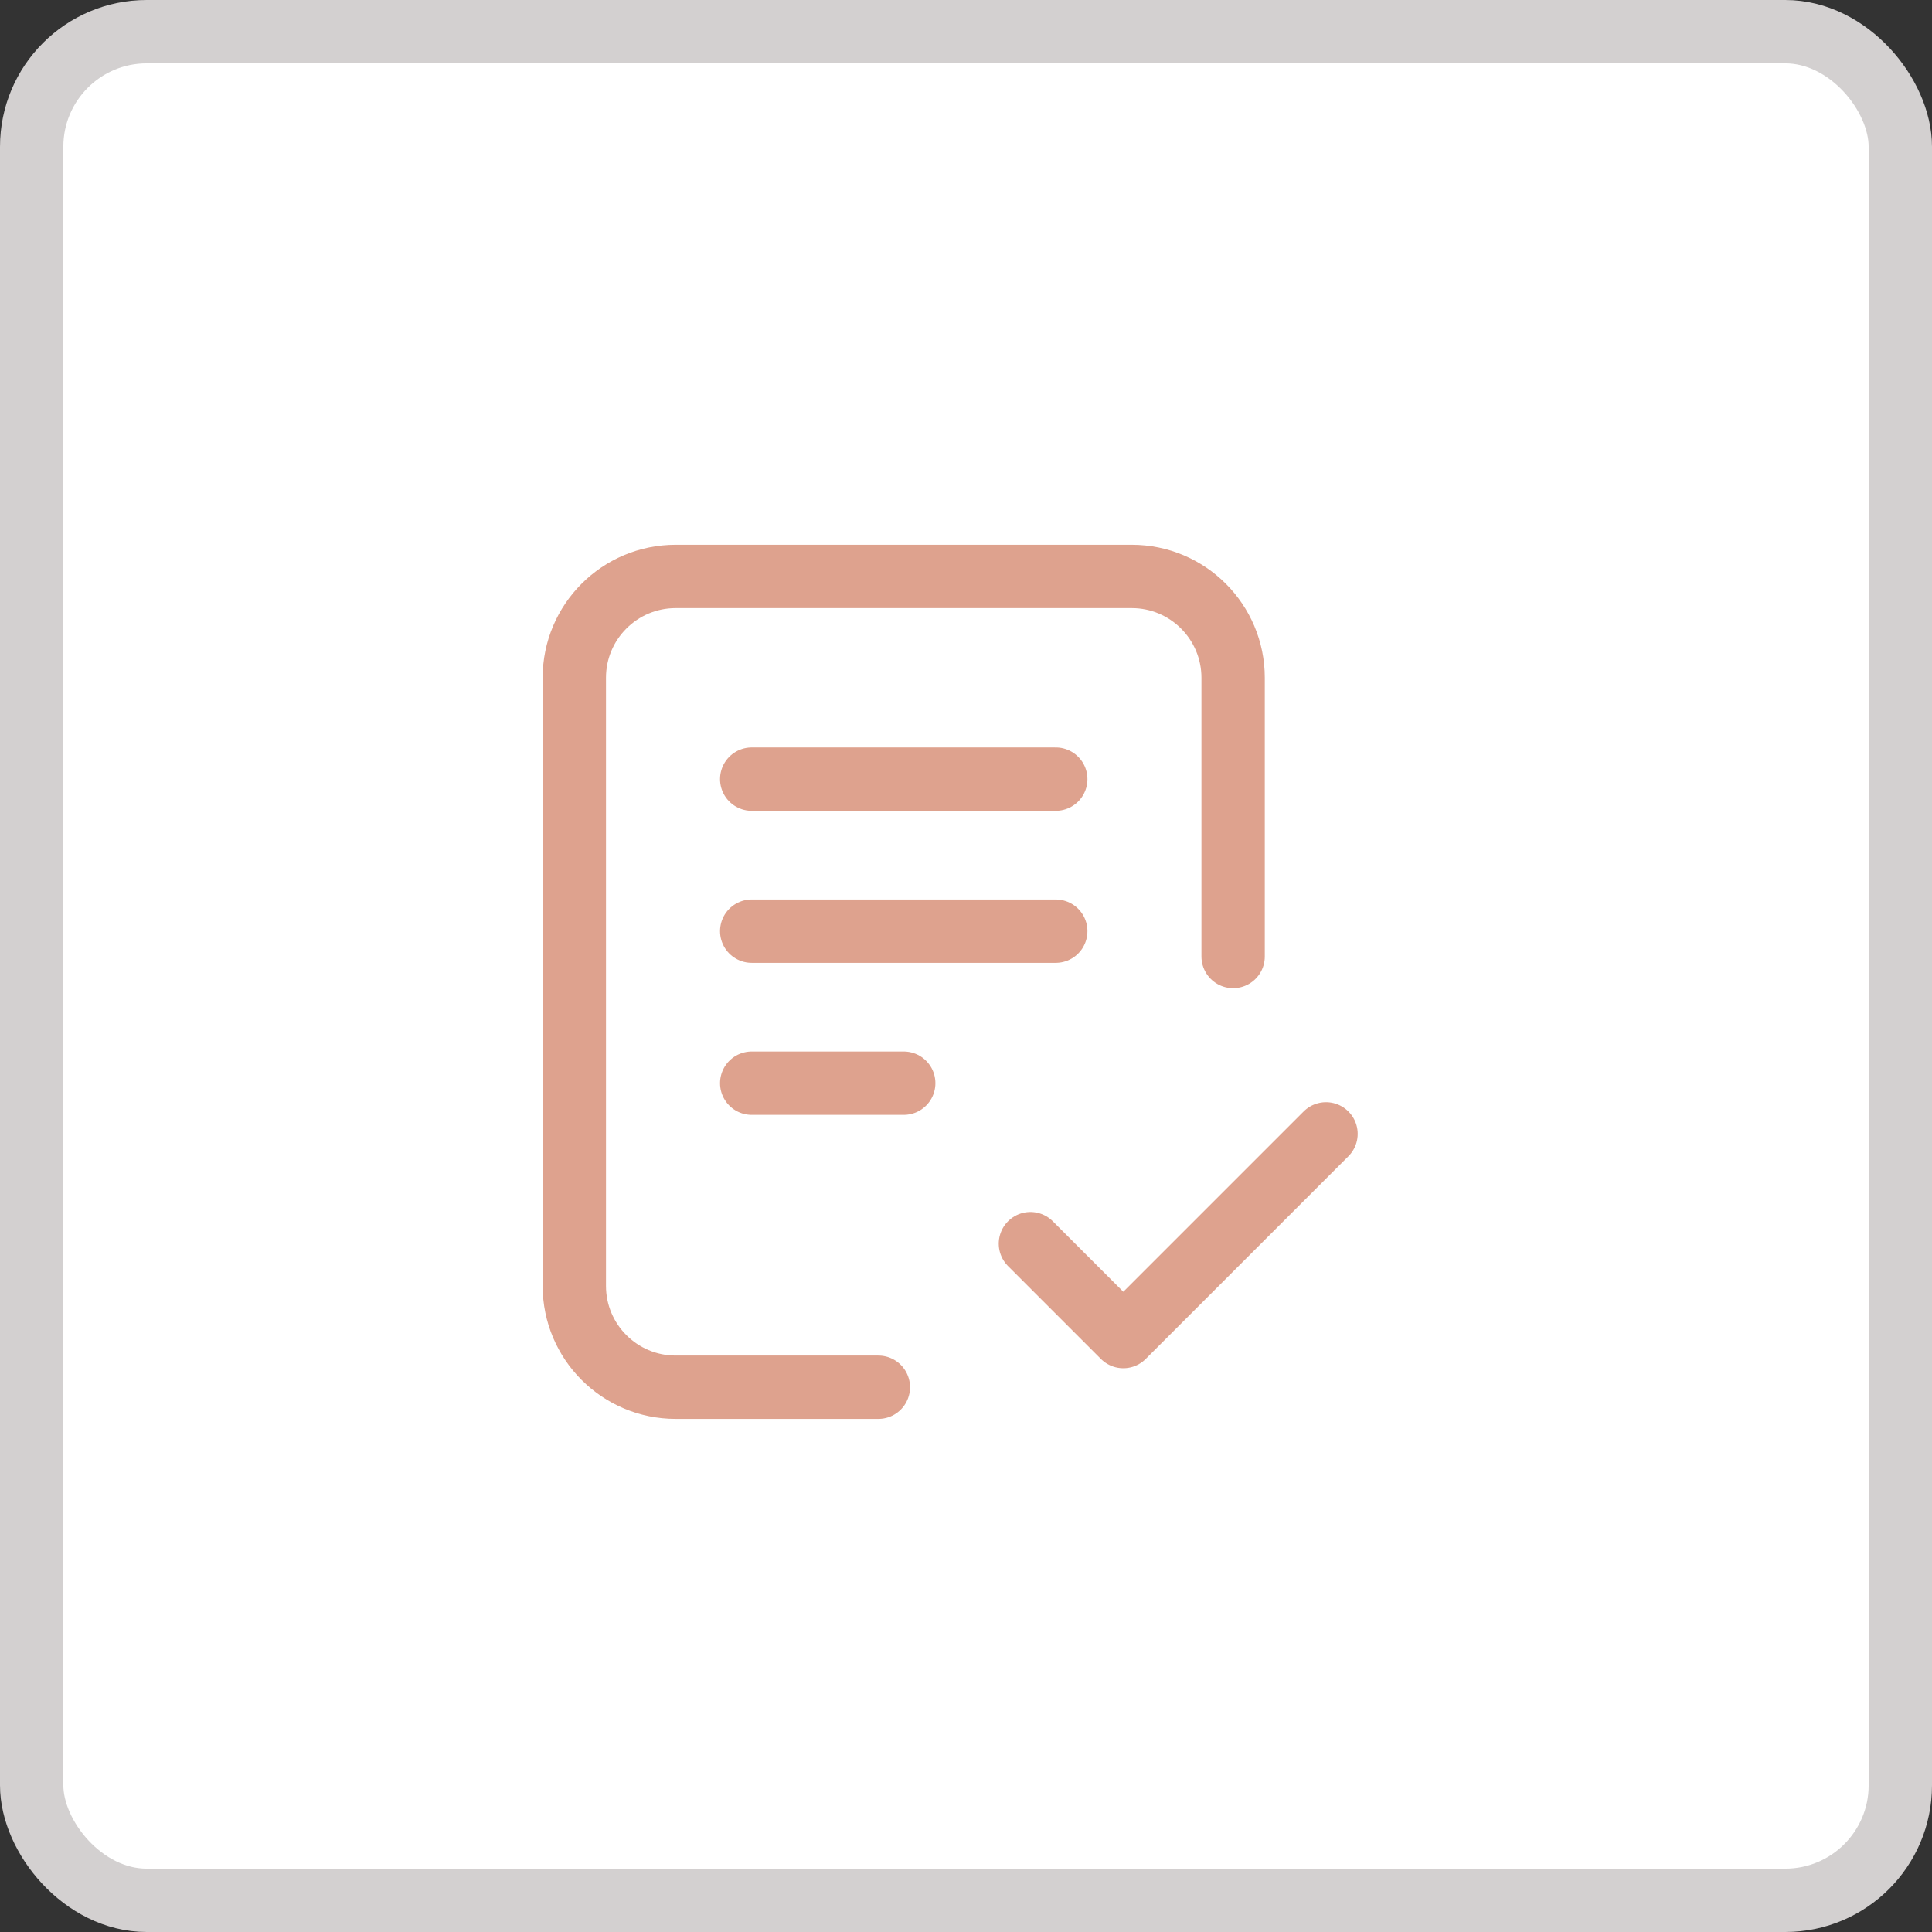 <svg width="61" height="61" viewBox="0 0 61 61" fill="none" xmlns="http://www.w3.org/2000/svg">
<rect x="0" y="0" width="61" height="61" fill="#333333" stroke="none"/>
<rect x="1" y="1" width="59" height="59" rx="3.632" fill="white"/>
<rect x="1" y="1" width="59" height="59" rx="3.632" stroke="#D3D0D0" stroke-width="2"/>
<path d="M27.733 43.8H21.333C19.566 43.8 18.133 42.367 18.133 40.6L18.133 21.4C18.133 19.633 19.566 18.2 21.333 18.2H35.734C37.501 18.2 38.934 19.633 38.934 21.4V30.2M32.534 39.267L35.467 42.2L41.867 35.8M23.734 24.6H33.334M23.734 29.4H33.334M23.734 34.2H28.534" stroke="#DEA28E" stroke-width="2" stroke-linecap="round" stroke-linejoin="round"/>
</svg>
